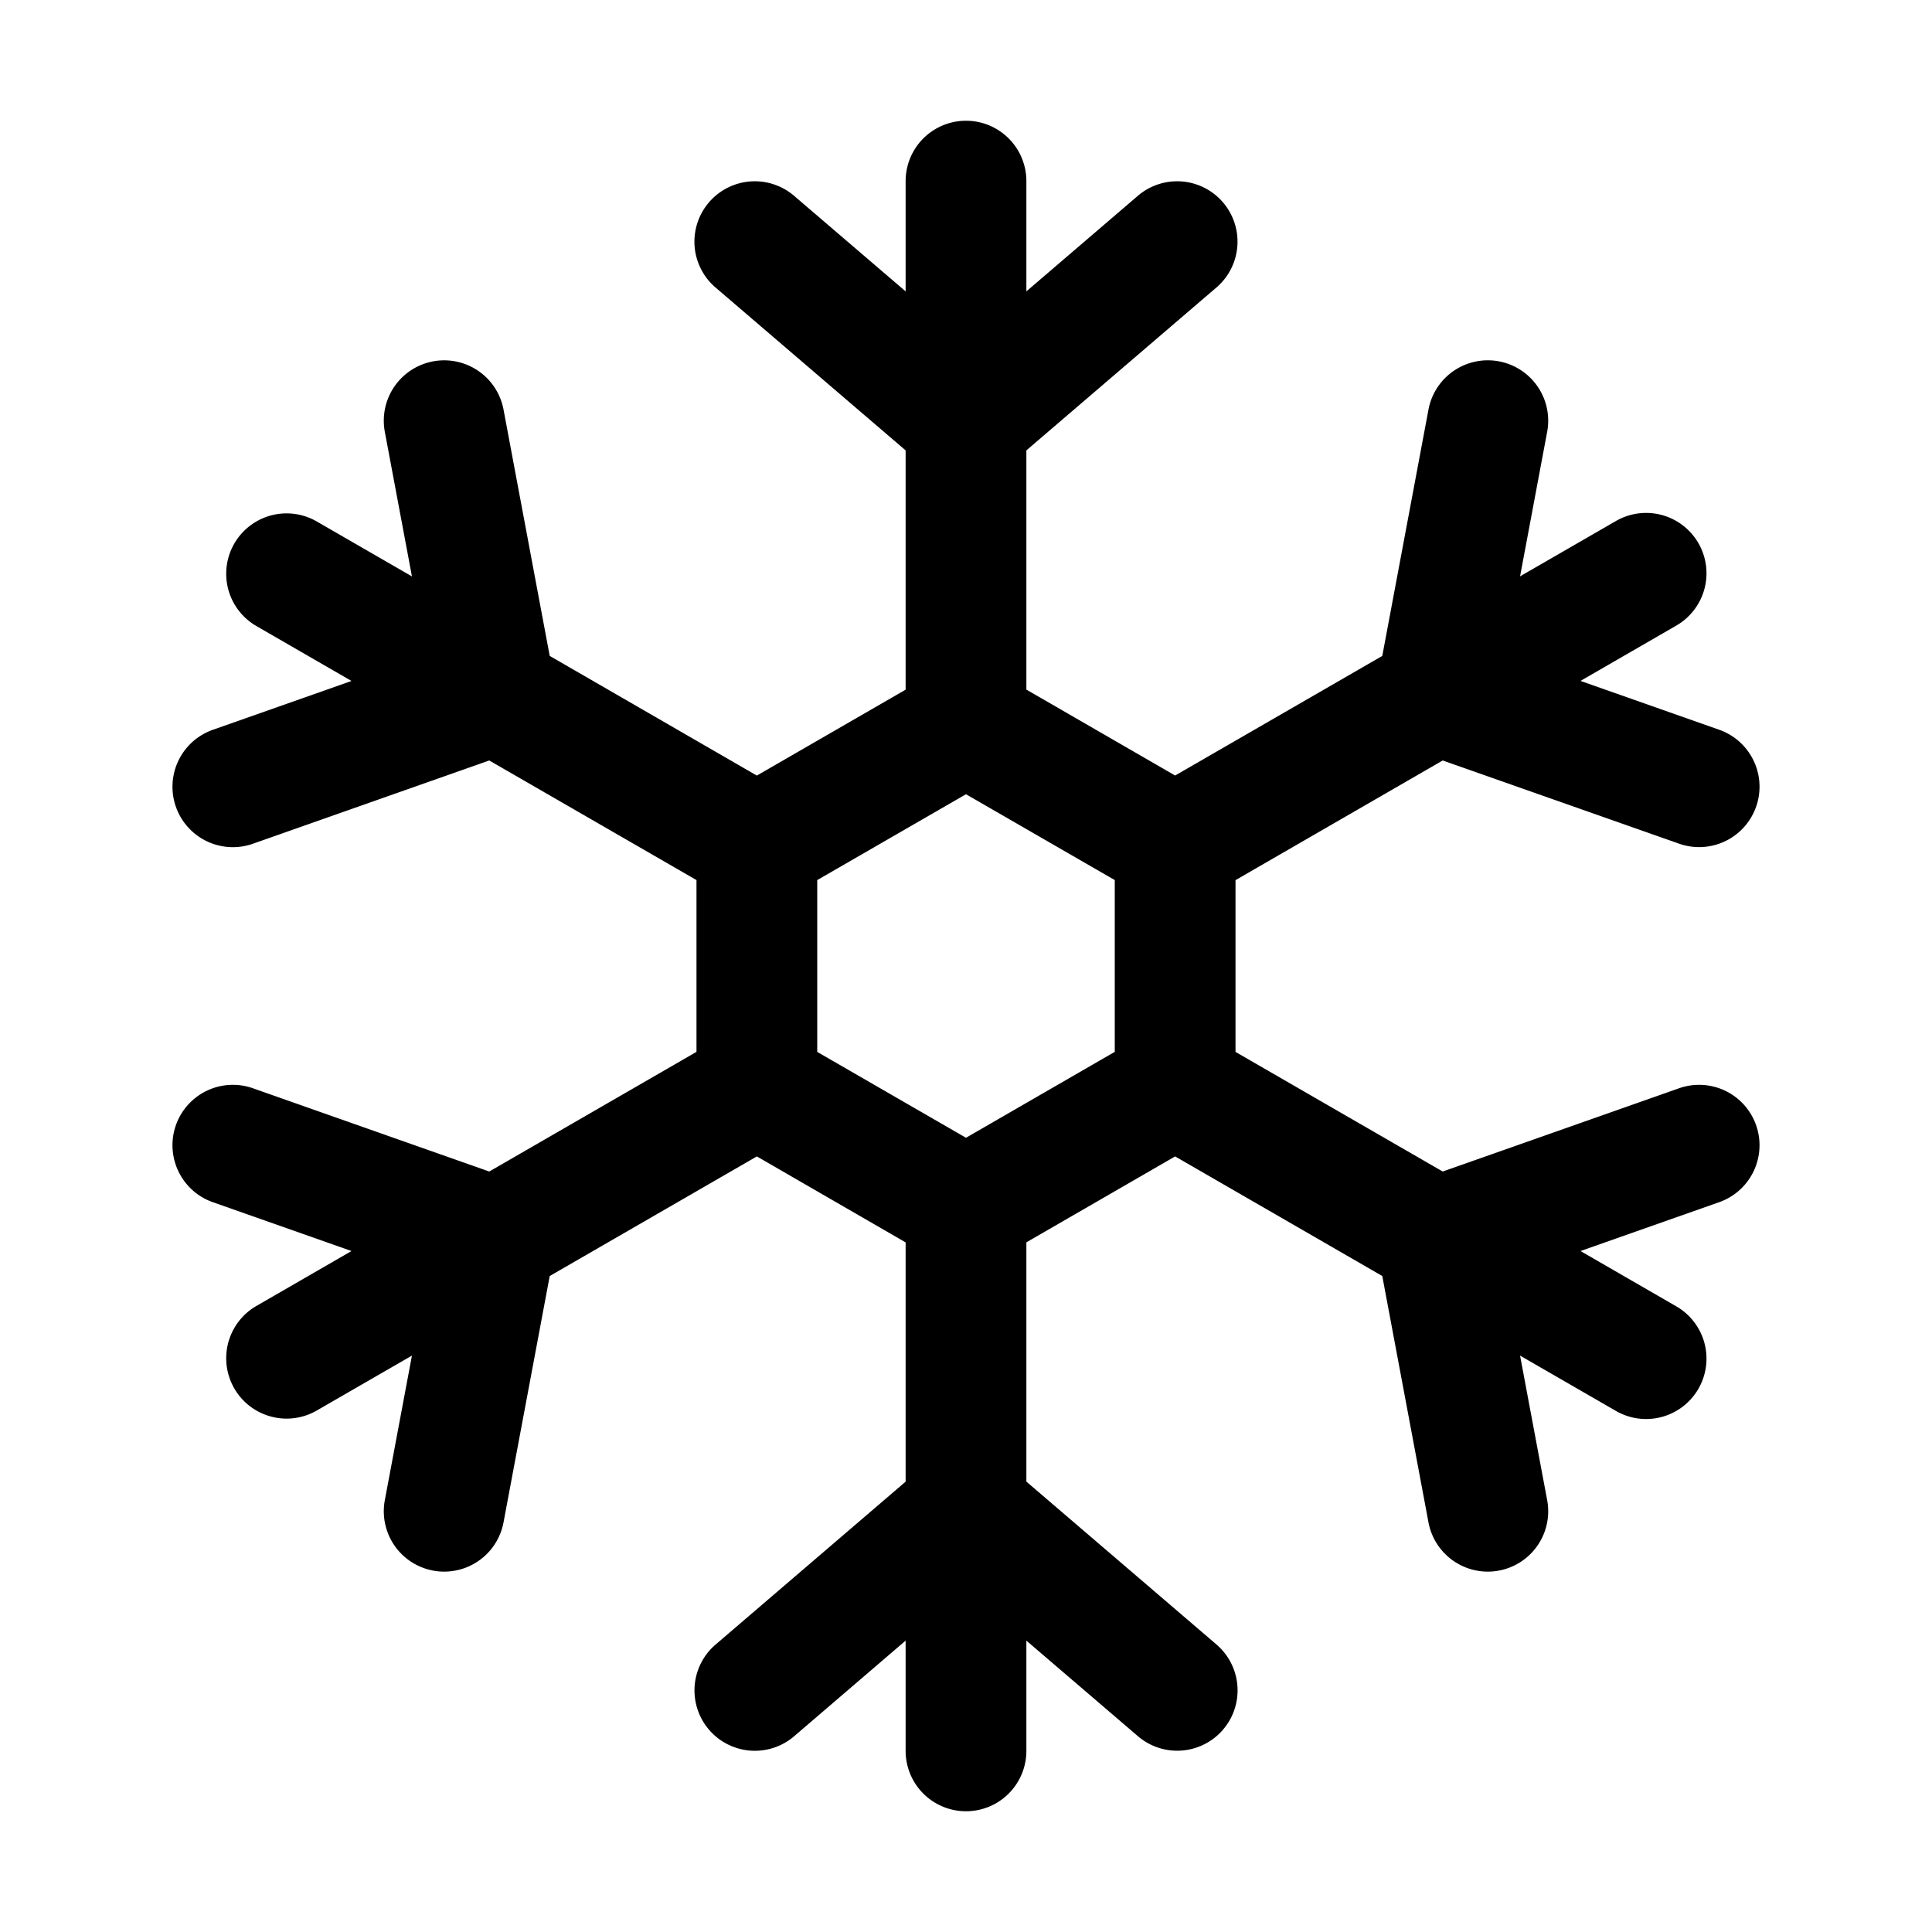 <svg height="512" width="512" viewBox="0 0 32 32" data-name="Layer 1" id="Layer_1" xmlns="http://www.w3.org/2000/svg"><path d="M27.811,18.025,23.896,19.404l-3.432-1.981V14.578L23.896,12.596l3.915,1.378a1,1,0,0,0,.664-1.887l-2.297-.809,1.581-.913a1,1,0,1,0-1-1.732l-1.582.913.449-2.394a1,1,0,0,0-1.966-.368l-.765,4.08-3.431,1.981L17,11.422V7.46l3.15-2.7a1.0 1,0,0,0-1.301-1.519L17,4.826V3a1,1,0,0,0-2,0V4.826L13.15,3.241a1.0 1,0,0,0-1.301,1.519L15,7.46v3.963l-2.464,1.423L9.105,10.864l-.765-4.08A1,1,0,0,0,6.374,7.153l.449,2.394-1.582-.913a1,1,0,0,0-1,1.732l1.581.913-2.297.809a1,1,0,1,0,.664,1.887L8.104,12.596l3.432,1.981v2.845L8.104,19.404,4.189,18.025a1,1,0,0,0-.664,1.887l2.297.809-1.581.913a1,1,0,0,0,1,1.732l1.582-.913-.449,2.394a1,1,0,1,0,1.966.368l.765-4.08,3.431-1.981L15,20.578v3.963l-3.15,2.7a1.0 1,0,0,0,1.301,1.519L15,27.174V29a1,1,0,0,0,2,0V27.174l1.85,1.585a1.0 1,0,0,0,1.301-1.519L17,24.54v-3.963l2.464-1.423,3.431,1.981.765,4.08a1,1,0,0,0,1.966-.368l-.449-2.394,1.582.913a1,1,0,1,0,1-1.732l-1.581-.913,2.297-.809a1,1,0,0,0-.664-1.887Zm-9.347-.603L16,18.845l-2.464-1.422v-2.846L16,13.155l2.464,1.422Z"></path></svg>
